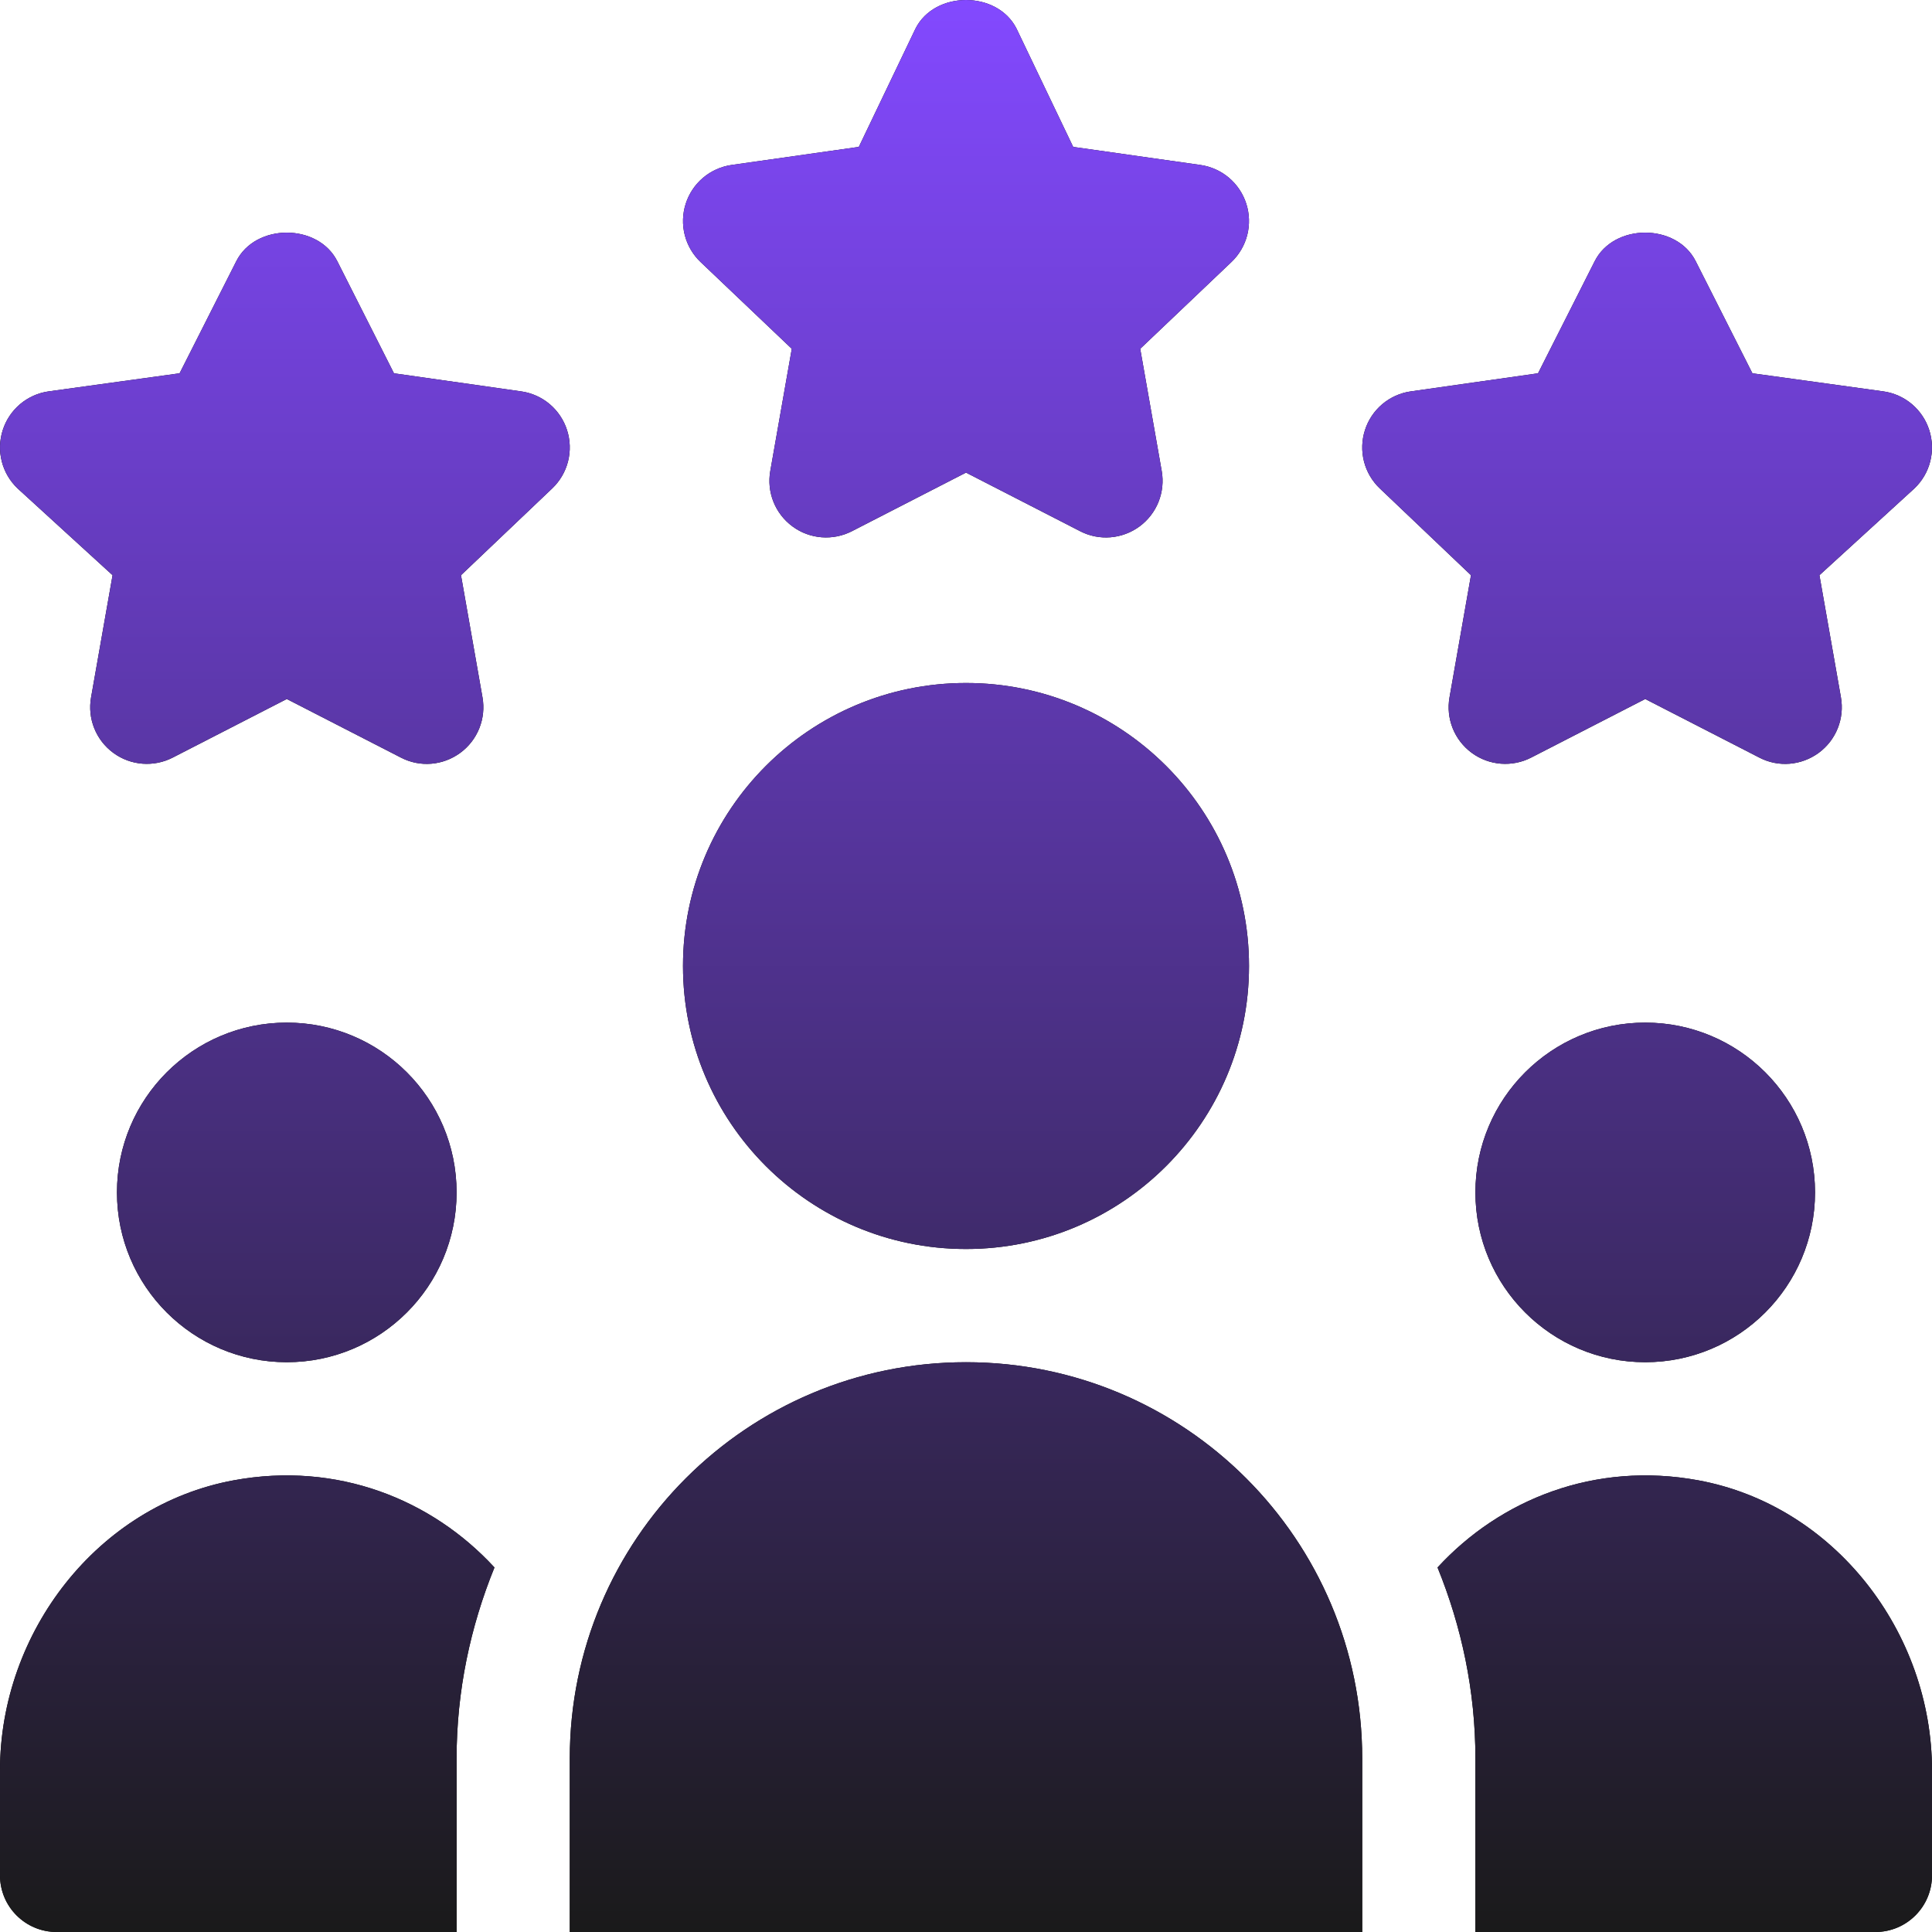 <?xml version="1.0" encoding="UTF-8"?> <svg xmlns="http://www.w3.org/2000/svg" width="103" height="103" viewBox="0 0 103 103" fill="none"><path d="M66.443 10.863C66.271 10.322 65.95 9.842 65.517 9.476C65.084 9.11 64.556 8.874 63.995 8.794L57.214 7.831L54.194 1.525C53.167 -0.508 49.833 -0.508 48.807 1.525L45.786 7.831L39.005 8.794C38.444 8.874 37.916 9.11 37.483 9.476C37.05 9.842 36.729 10.322 36.557 10.863C36.384 11.402 36.366 11.98 36.506 12.53C36.646 13.079 36.938 13.578 37.349 13.969L42.212 18.595L41.065 25.114C40.968 25.667 41.027 26.236 41.236 26.757C41.445 27.278 41.795 27.731 42.247 28.064C43.183 28.755 44.415 28.834 45.418 28.32L51.5 25.196L57.585 28.32C58.602 28.847 59.834 28.742 60.753 28.064C61.205 27.73 61.555 27.278 61.764 26.757C61.972 26.235 62.032 25.666 61.935 25.114L60.788 18.595L65.651 13.969C66.062 13.578 66.354 13.079 66.494 12.53C66.634 11.98 66.616 11.402 66.443 10.863ZM102.855 22.933C102.683 22.393 102.362 21.912 101.929 21.546C101.496 21.18 100.968 20.944 100.407 20.865L93.425 19.901L90.404 13.927C89.378 11.894 86.043 11.894 85.017 13.927L81.997 19.901L75.216 20.865C74.655 20.944 74.127 21.18 73.694 21.546C73.261 21.912 72.94 22.393 72.768 22.933C72.595 23.473 72.577 24.05 72.717 24.6C72.857 25.149 73.149 25.648 73.56 26.039L78.422 30.666L77.276 37.184C77.179 37.737 77.238 38.306 77.447 38.827C77.656 39.348 78.006 39.801 78.458 40.134C79.394 40.825 80.625 40.905 81.629 40.39L87.711 37.266L93.796 40.39C94.813 40.92 96.038 40.814 96.964 40.134C97.416 39.801 97.766 39.348 97.975 38.827C98.183 38.306 98.243 37.737 98.146 37.184L96.999 30.666L102.063 26.039C102.474 25.648 102.766 25.149 102.906 24.6C103.046 24.05 103.028 23.473 102.855 22.933ZM30.232 22.933C30.06 22.393 29.739 21.912 29.306 21.546C28.873 21.18 28.345 20.944 27.784 20.865L21.003 19.901L17.983 13.927C16.957 11.894 13.621 11.894 12.596 13.927L9.575 19.901L2.593 20.865C2.032 20.944 1.504 21.18 1.071 21.546C0.638 21.912 0.317 22.393 0.145 22.933C-0.028 23.473 -0.046 24.05 0.094 24.6C0.234 25.149 0.526 25.648 0.937 26.039L6.001 30.666L4.854 37.184C4.757 37.737 4.816 38.306 5.025 38.827C5.234 39.348 5.584 39.801 6.036 40.134C6.972 40.825 8.204 40.905 9.207 40.39L15.289 37.266L21.375 40.39C22.397 40.92 23.617 40.814 24.542 40.134C24.994 39.801 25.344 39.348 25.553 38.827C25.761 38.306 25.821 37.737 25.724 37.184L24.577 30.666L29.44 26.039C29.851 25.648 30.143 25.149 30.283 24.6C30.423 24.05 30.405 23.473 30.232 22.933ZM66.588 51.5C66.588 59.833 59.833 66.588 51.5 66.588C43.167 66.588 36.412 59.833 36.412 51.5C36.412 43.167 43.167 36.412 51.5 36.412C59.833 36.412 66.588 43.167 66.588 51.5ZM24.342 63.57C24.342 68.57 20.289 72.623 15.289 72.623C10.29 72.623 6.236 68.57 6.236 63.57C6.236 58.57 10.29 54.518 15.289 54.518C20.289 54.518 24.342 58.57 24.342 63.57ZM96.764 63.57C96.764 68.57 92.71 72.623 87.711 72.623C82.711 72.623 78.658 68.57 78.658 63.57C78.658 58.57 82.711 54.518 87.711 54.518C92.71 54.518 96.764 58.57 96.764 63.57ZM30.377 103H72.623V93.746C72.623 82.08 63.166 72.623 51.5 72.623C39.834 72.623 30.377 82.08 30.377 93.746V103ZM90.539 78.919C85.017 77.903 79.977 79.938 76.639 83.566C77.919 86.715 78.658 90.142 78.658 93.746V103H99.982C101.649 103 103 101.649 103 99.982V94.386C103 87.012 97.79 80.253 90.539 78.919ZM3.018 103H24.342V93.746C24.342 90.142 25.081 86.715 26.361 83.566C23.023 79.938 17.983 77.903 12.461 78.919C5.21 80.253 0 87.012 0 94.386V99.982C0 101.649 1.351 103 3.018 103Z" fill="black"></path><path d="M66.443 10.863C66.271 10.322 65.95 9.842 65.517 9.476C65.084 9.11 64.556 8.874 63.995 8.794L57.214 7.831L54.194 1.525C53.167 -0.508 49.833 -0.508 48.807 1.525L45.786 7.831L39.005 8.794C38.444 8.874 37.916 9.11 37.483 9.476C37.05 9.842 36.729 10.322 36.557 10.863C36.384 11.402 36.366 11.98 36.506 12.53C36.646 13.079 36.938 13.578 37.349 13.969L42.212 18.595L41.065 25.114C40.968 25.667 41.027 26.236 41.236 26.757C41.445 27.278 41.795 27.731 42.247 28.064C43.183 28.755 44.415 28.834 45.418 28.32L51.5 25.196L57.585 28.32C58.602 28.847 59.834 28.742 60.753 28.064C61.205 27.73 61.555 27.278 61.764 26.757C61.972 26.235 62.032 25.666 61.935 25.114L60.788 18.595L65.651 13.969C66.062 13.578 66.354 13.079 66.494 12.53C66.634 11.98 66.616 11.402 66.443 10.863ZM102.855 22.933C102.683 22.393 102.362 21.912 101.929 21.546C101.496 21.18 100.968 20.944 100.407 20.865L93.425 19.901L90.404 13.927C89.378 11.894 86.043 11.894 85.017 13.927L81.997 19.901L75.216 20.865C74.655 20.944 74.127 21.18 73.694 21.546C73.261 21.912 72.94 22.393 72.768 22.933C72.595 23.473 72.577 24.05 72.717 24.6C72.857 25.149 73.149 25.648 73.56 26.039L78.422 30.666L77.276 37.184C77.179 37.737 77.238 38.306 77.447 38.827C77.656 39.348 78.006 39.801 78.458 40.134C79.394 40.825 80.625 40.905 81.629 40.39L87.711 37.266L93.796 40.39C94.813 40.92 96.038 40.814 96.964 40.134C97.416 39.801 97.766 39.348 97.975 38.827C98.183 38.306 98.243 37.737 98.146 37.184L96.999 30.666L102.063 26.039C102.474 25.648 102.766 25.149 102.906 24.6C103.046 24.05 103.028 23.473 102.855 22.933ZM30.232 22.933C30.06 22.393 29.739 21.912 29.306 21.546C28.873 21.18 28.345 20.944 27.784 20.865L21.003 19.901L17.983 13.927C16.957 11.894 13.621 11.894 12.596 13.927L9.575 19.901L2.593 20.865C2.032 20.944 1.504 21.18 1.071 21.546C0.638 21.912 0.317 22.393 0.145 22.933C-0.028 23.473 -0.046 24.05 0.094 24.6C0.234 25.149 0.526 25.648 0.937 26.039L6.001 30.666L4.854 37.184C4.757 37.737 4.816 38.306 5.025 38.827C5.234 39.348 5.584 39.801 6.036 40.134C6.972 40.825 8.204 40.905 9.207 40.39L15.289 37.266L21.375 40.39C22.397 40.92 23.617 40.814 24.542 40.134C24.994 39.801 25.344 39.348 25.553 38.827C25.761 38.306 25.821 37.737 25.724 37.184L24.577 30.666L29.44 26.039C29.851 25.648 30.143 25.149 30.283 24.6C30.423 24.05 30.405 23.473 30.232 22.933ZM66.588 51.5C66.588 59.833 59.833 66.588 51.5 66.588C43.167 66.588 36.412 59.833 36.412 51.5C36.412 43.167 43.167 36.412 51.5 36.412C59.833 36.412 66.588 43.167 66.588 51.5ZM24.342 63.57C24.342 68.57 20.289 72.623 15.289 72.623C10.29 72.623 6.236 68.57 6.236 63.57C6.236 58.57 10.29 54.518 15.289 54.518C20.289 54.518 24.342 58.57 24.342 63.57ZM96.764 63.57C96.764 68.57 92.71 72.623 87.711 72.623C82.711 72.623 78.658 68.57 78.658 63.57C78.658 58.57 82.711 54.518 87.711 54.518C92.71 54.518 96.764 58.57 96.764 63.57ZM30.377 103H72.623V93.746C72.623 82.08 63.166 72.623 51.5 72.623C39.834 72.623 30.377 82.08 30.377 93.746V103ZM90.539 78.919C85.017 77.903 79.977 79.938 76.639 83.566C77.919 86.715 78.658 90.142 78.658 93.746V103H99.982C101.649 103 103 101.649 103 99.982V94.386C103 87.012 97.79 80.253 90.539 78.919ZM3.018 103H24.342V93.746C24.342 90.142 25.081 86.715 26.361 83.566C23.023 79.938 17.983 77.903 12.461 78.919C5.21 80.253 0 87.012 0 94.386V99.982C0 101.649 1.351 103 3.018 103Z" fill="url(#paint0_linear_94_3640)"></path><defs><linearGradient id="paint0_linear_94_3640" x1="51.5" y1="0" x2="51.5" y2="103" gradientUnits="userSpaceOnUse"><stop stop-color="#8349FF"></stop><stop offset="1" stop-color="#1A1A1A"></stop></linearGradient></defs></svg> 